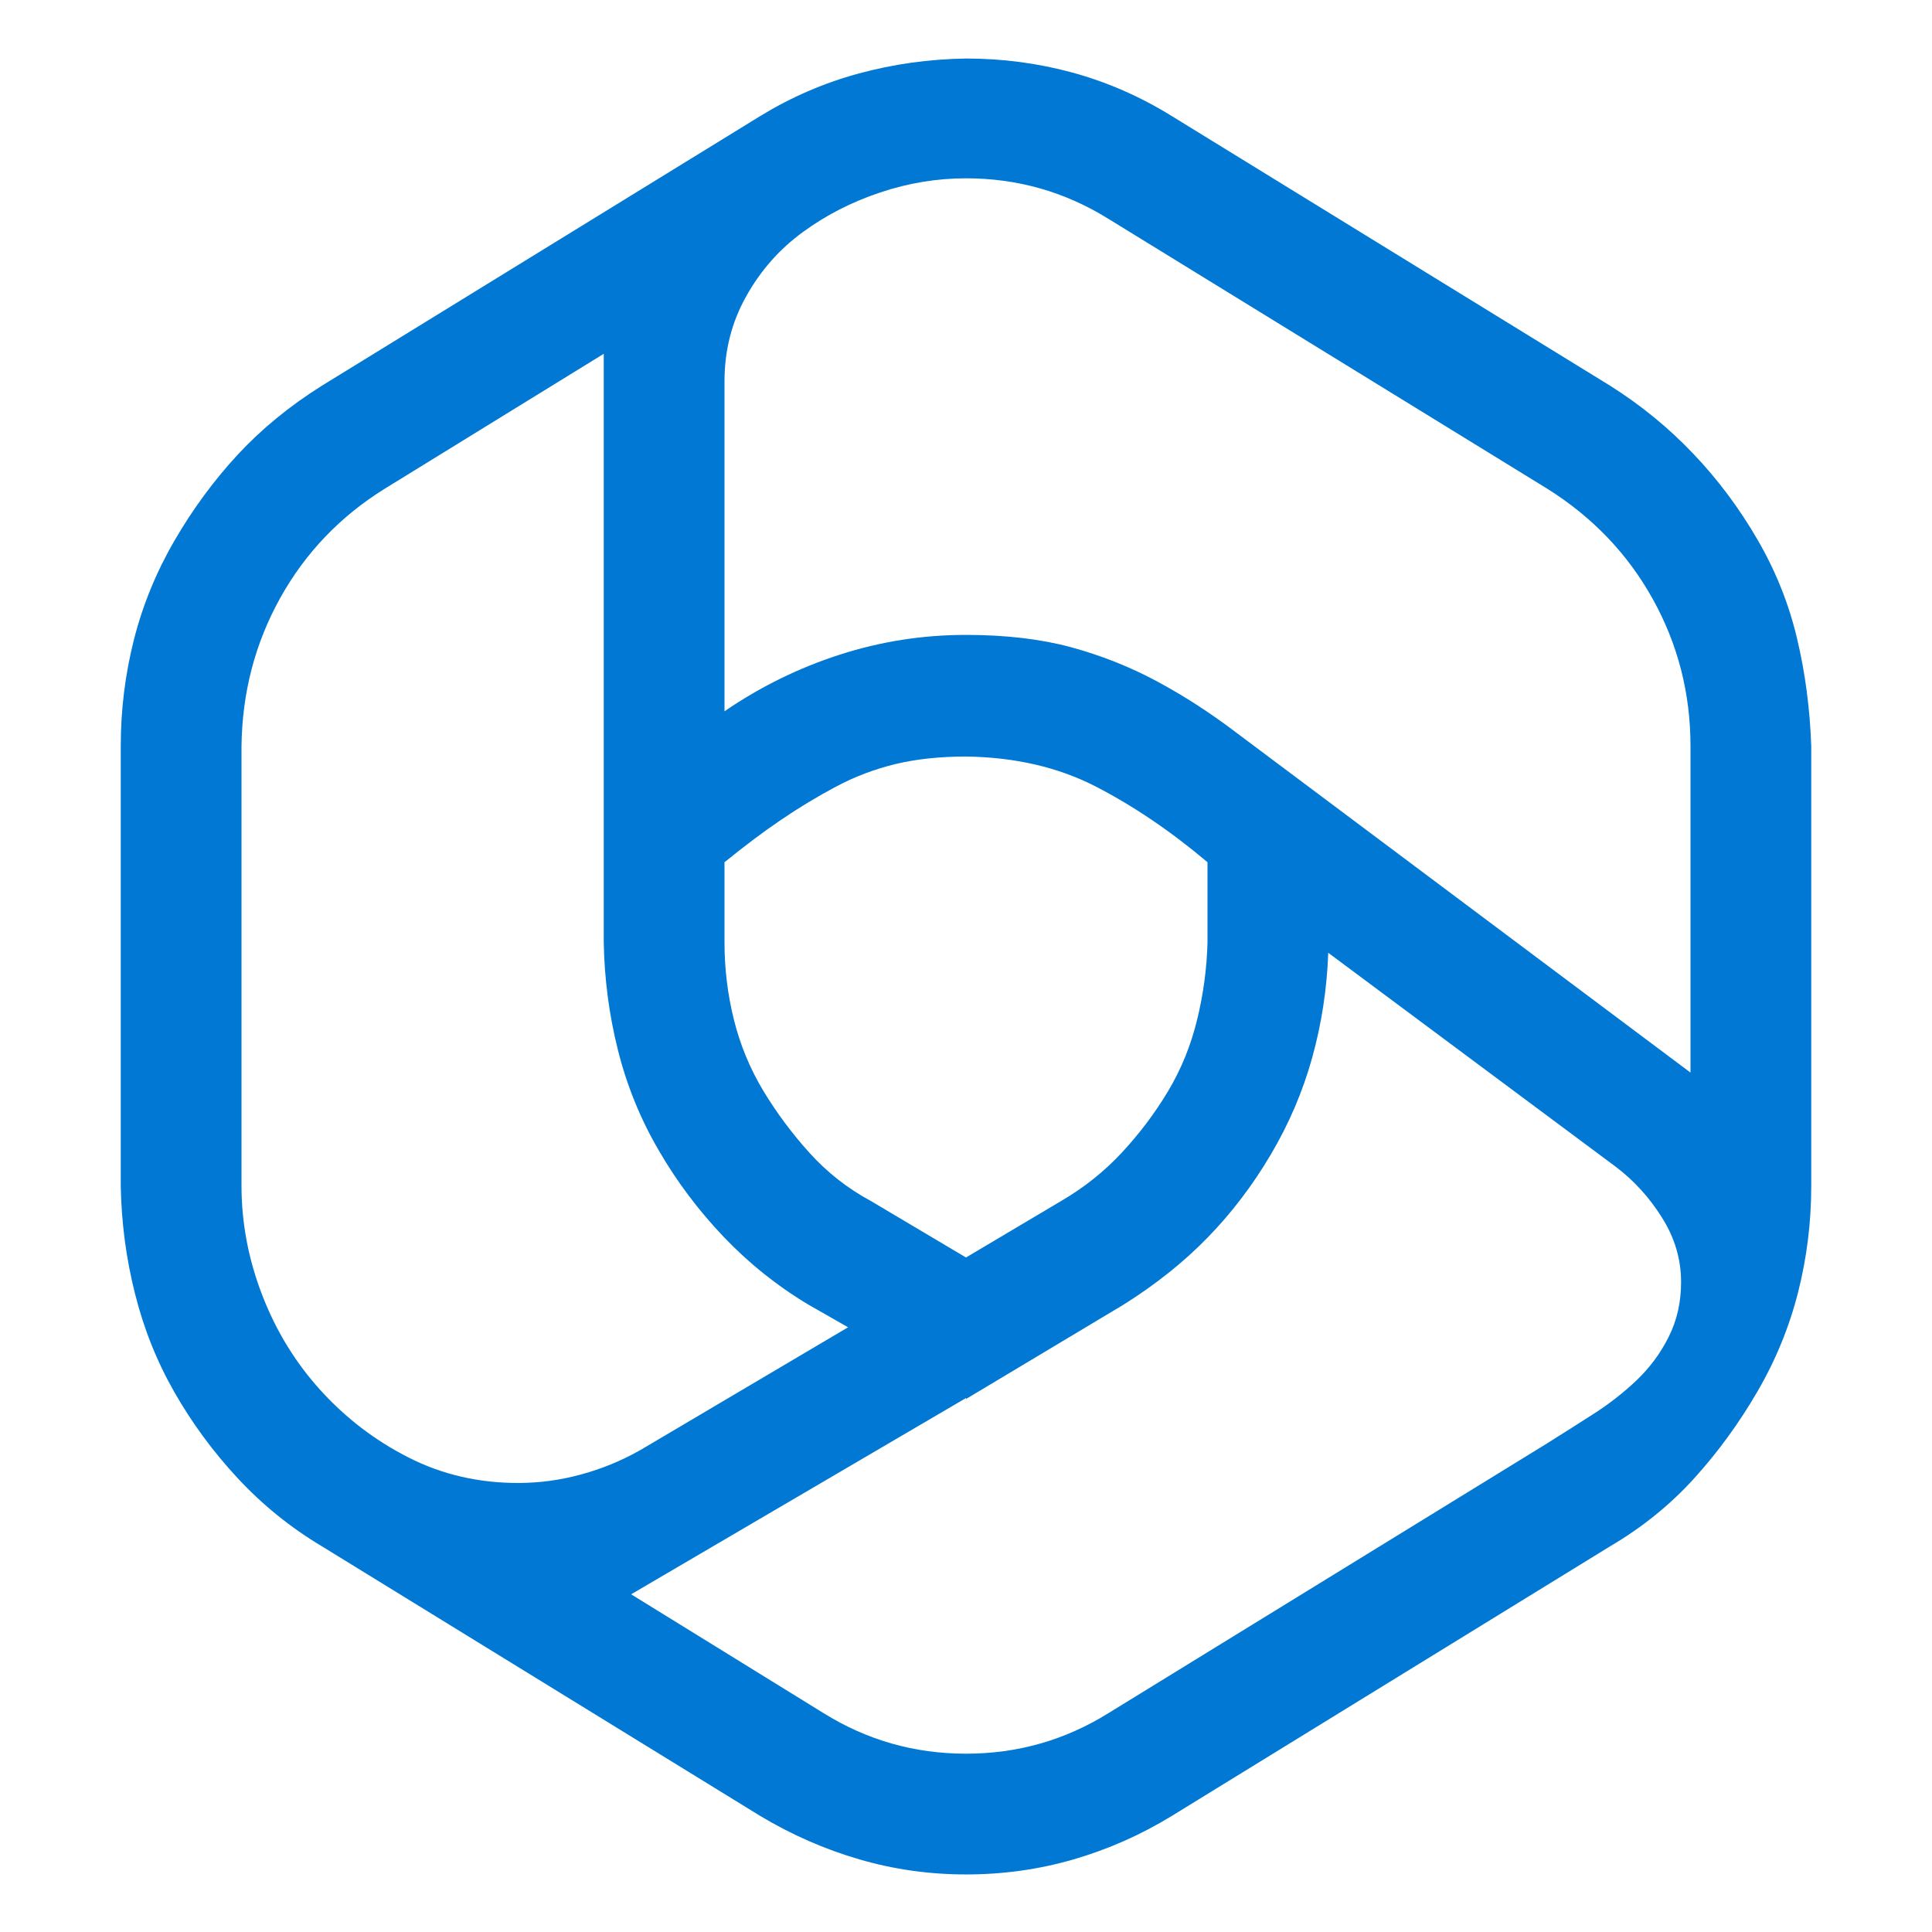 <svg width="24" height="24" viewBox="0 0 24 24" fill="none" xmlns="http://www.w3.org/2000/svg">
<path d="M12 0.727C12.453 0.727 12.895 0.785 13.324 0.902C13.754 1.02 14.164 1.199 14.555 1.441L20.004 4.793C20.387 5.035 20.73 5.316 21.035 5.637C21.34 5.957 21.605 6.312 21.832 6.703C22.059 7.094 22.223 7.504 22.324 7.934C22.426 8.363 22.484 8.809 22.5 9.27V14.73C22.5 15.184 22.445 15.625 22.336 16.055C22.227 16.484 22.059 16.895 21.832 17.285C21.605 17.676 21.344 18.035 21.047 18.363C20.75 18.691 20.402 18.973 20.004 19.207L14.555 22.559C14.172 22.793 13.766 22.973 13.336 23.098C12.906 23.223 12.461 23.285 12 23.285C11.547 23.285 11.105 23.223 10.676 23.098C10.246 22.973 9.836 22.793 9.445 22.559L3.996 19.207C3.605 18.973 3.258 18.691 2.953 18.363C2.648 18.035 2.387 17.68 2.168 17.297C1.949 16.914 1.785 16.504 1.676 16.066C1.566 15.629 1.508 15.184 1.5 14.73V9.27C1.5 8.816 1.555 8.375 1.664 7.945C1.773 7.516 1.941 7.105 2.168 6.715C2.395 6.324 2.656 5.969 2.953 5.648C3.25 5.328 3.598 5.043 3.996 4.793L9.445 1.441C9.828 1.207 10.234 1.031 10.664 0.914C11.094 0.797 11.539 0.734 12 0.727ZM12 2.215C11.641 2.215 11.285 2.273 10.934 2.391C10.582 2.508 10.262 2.672 9.973 2.883C9.684 3.094 9.449 3.359 9.27 3.68C9.09 4 9 4.352 9 4.734V8.836C9.445 8.531 9.922 8.297 10.43 8.133C10.938 7.969 11.461 7.887 12 7.887C12.492 7.887 12.926 7.938 13.301 8.039C13.676 8.141 14.031 8.281 14.367 8.461C14.703 8.641 15.035 8.855 15.363 9.105L21 13.324V9.27C21 8.613 20.844 8.004 20.531 7.441C20.219 6.879 19.781 6.422 19.219 6.07L13.77 2.719C13.23 2.383 12.641 2.215 12 2.215ZM4.781 6.07C4.227 6.414 3.793 6.867 3.48 7.43C3.168 7.992 3.008 8.605 3 9.27V14.73C3 15.191 3.086 15.645 3.258 16.09C3.43 16.535 3.672 16.93 3.984 17.273C4.297 17.617 4.66 17.895 5.074 18.105C5.488 18.316 5.941 18.422 6.434 18.422C6.699 18.422 6.961 18.387 7.219 18.316C7.477 18.246 7.723 18.145 7.957 18.012L10.535 16.488L10.043 16.207C9.652 15.973 9.301 15.691 8.988 15.363C8.676 15.035 8.406 14.676 8.18 14.285C7.953 13.895 7.785 13.48 7.676 13.043C7.566 12.605 7.508 12.16 7.5 11.707V4.395L4.781 6.07ZM15 10.711C14.547 10.328 14.086 10.016 13.617 9.773C13.148 9.531 12.609 9.406 12 9.398C11.672 9.398 11.379 9.43 11.121 9.492C10.863 9.555 10.617 9.648 10.383 9.773C10.148 9.898 9.922 10.035 9.703 10.184C9.484 10.332 9.25 10.508 9 10.711V11.707C9 12.035 9.039 12.355 9.117 12.668C9.195 12.98 9.316 13.273 9.48 13.547C9.645 13.82 9.836 14.078 10.055 14.32C10.273 14.562 10.527 14.762 10.816 14.918L12 15.621L13.184 14.918C13.465 14.754 13.715 14.555 13.934 14.32C14.152 14.086 14.344 13.832 14.508 13.559C14.672 13.285 14.793 12.988 14.871 12.668C14.949 12.348 14.992 12.027 15 11.707V10.711ZM10.23 21.281C10.77 21.617 11.359 21.785 12 21.785C12.641 21.785 13.23 21.617 13.77 21.281L19.219 17.93C19.406 17.812 19.598 17.691 19.793 17.566C19.988 17.441 20.168 17.301 20.332 17.145C20.496 16.988 20.629 16.809 20.73 16.605C20.832 16.402 20.883 16.176 20.883 15.926C20.883 15.645 20.805 15.379 20.648 15.129C20.492 14.879 20.301 14.668 20.074 14.496L16.5 11.836C16.484 12.281 16.418 12.715 16.301 13.137C16.184 13.559 16.012 13.961 15.785 14.344C15.559 14.727 15.297 15.07 15 15.375C14.703 15.68 14.355 15.957 13.957 16.207L12 17.379V17.367L7.84 19.805L10.23 21.281Z" fill="#0078D4"/>
</svg>
